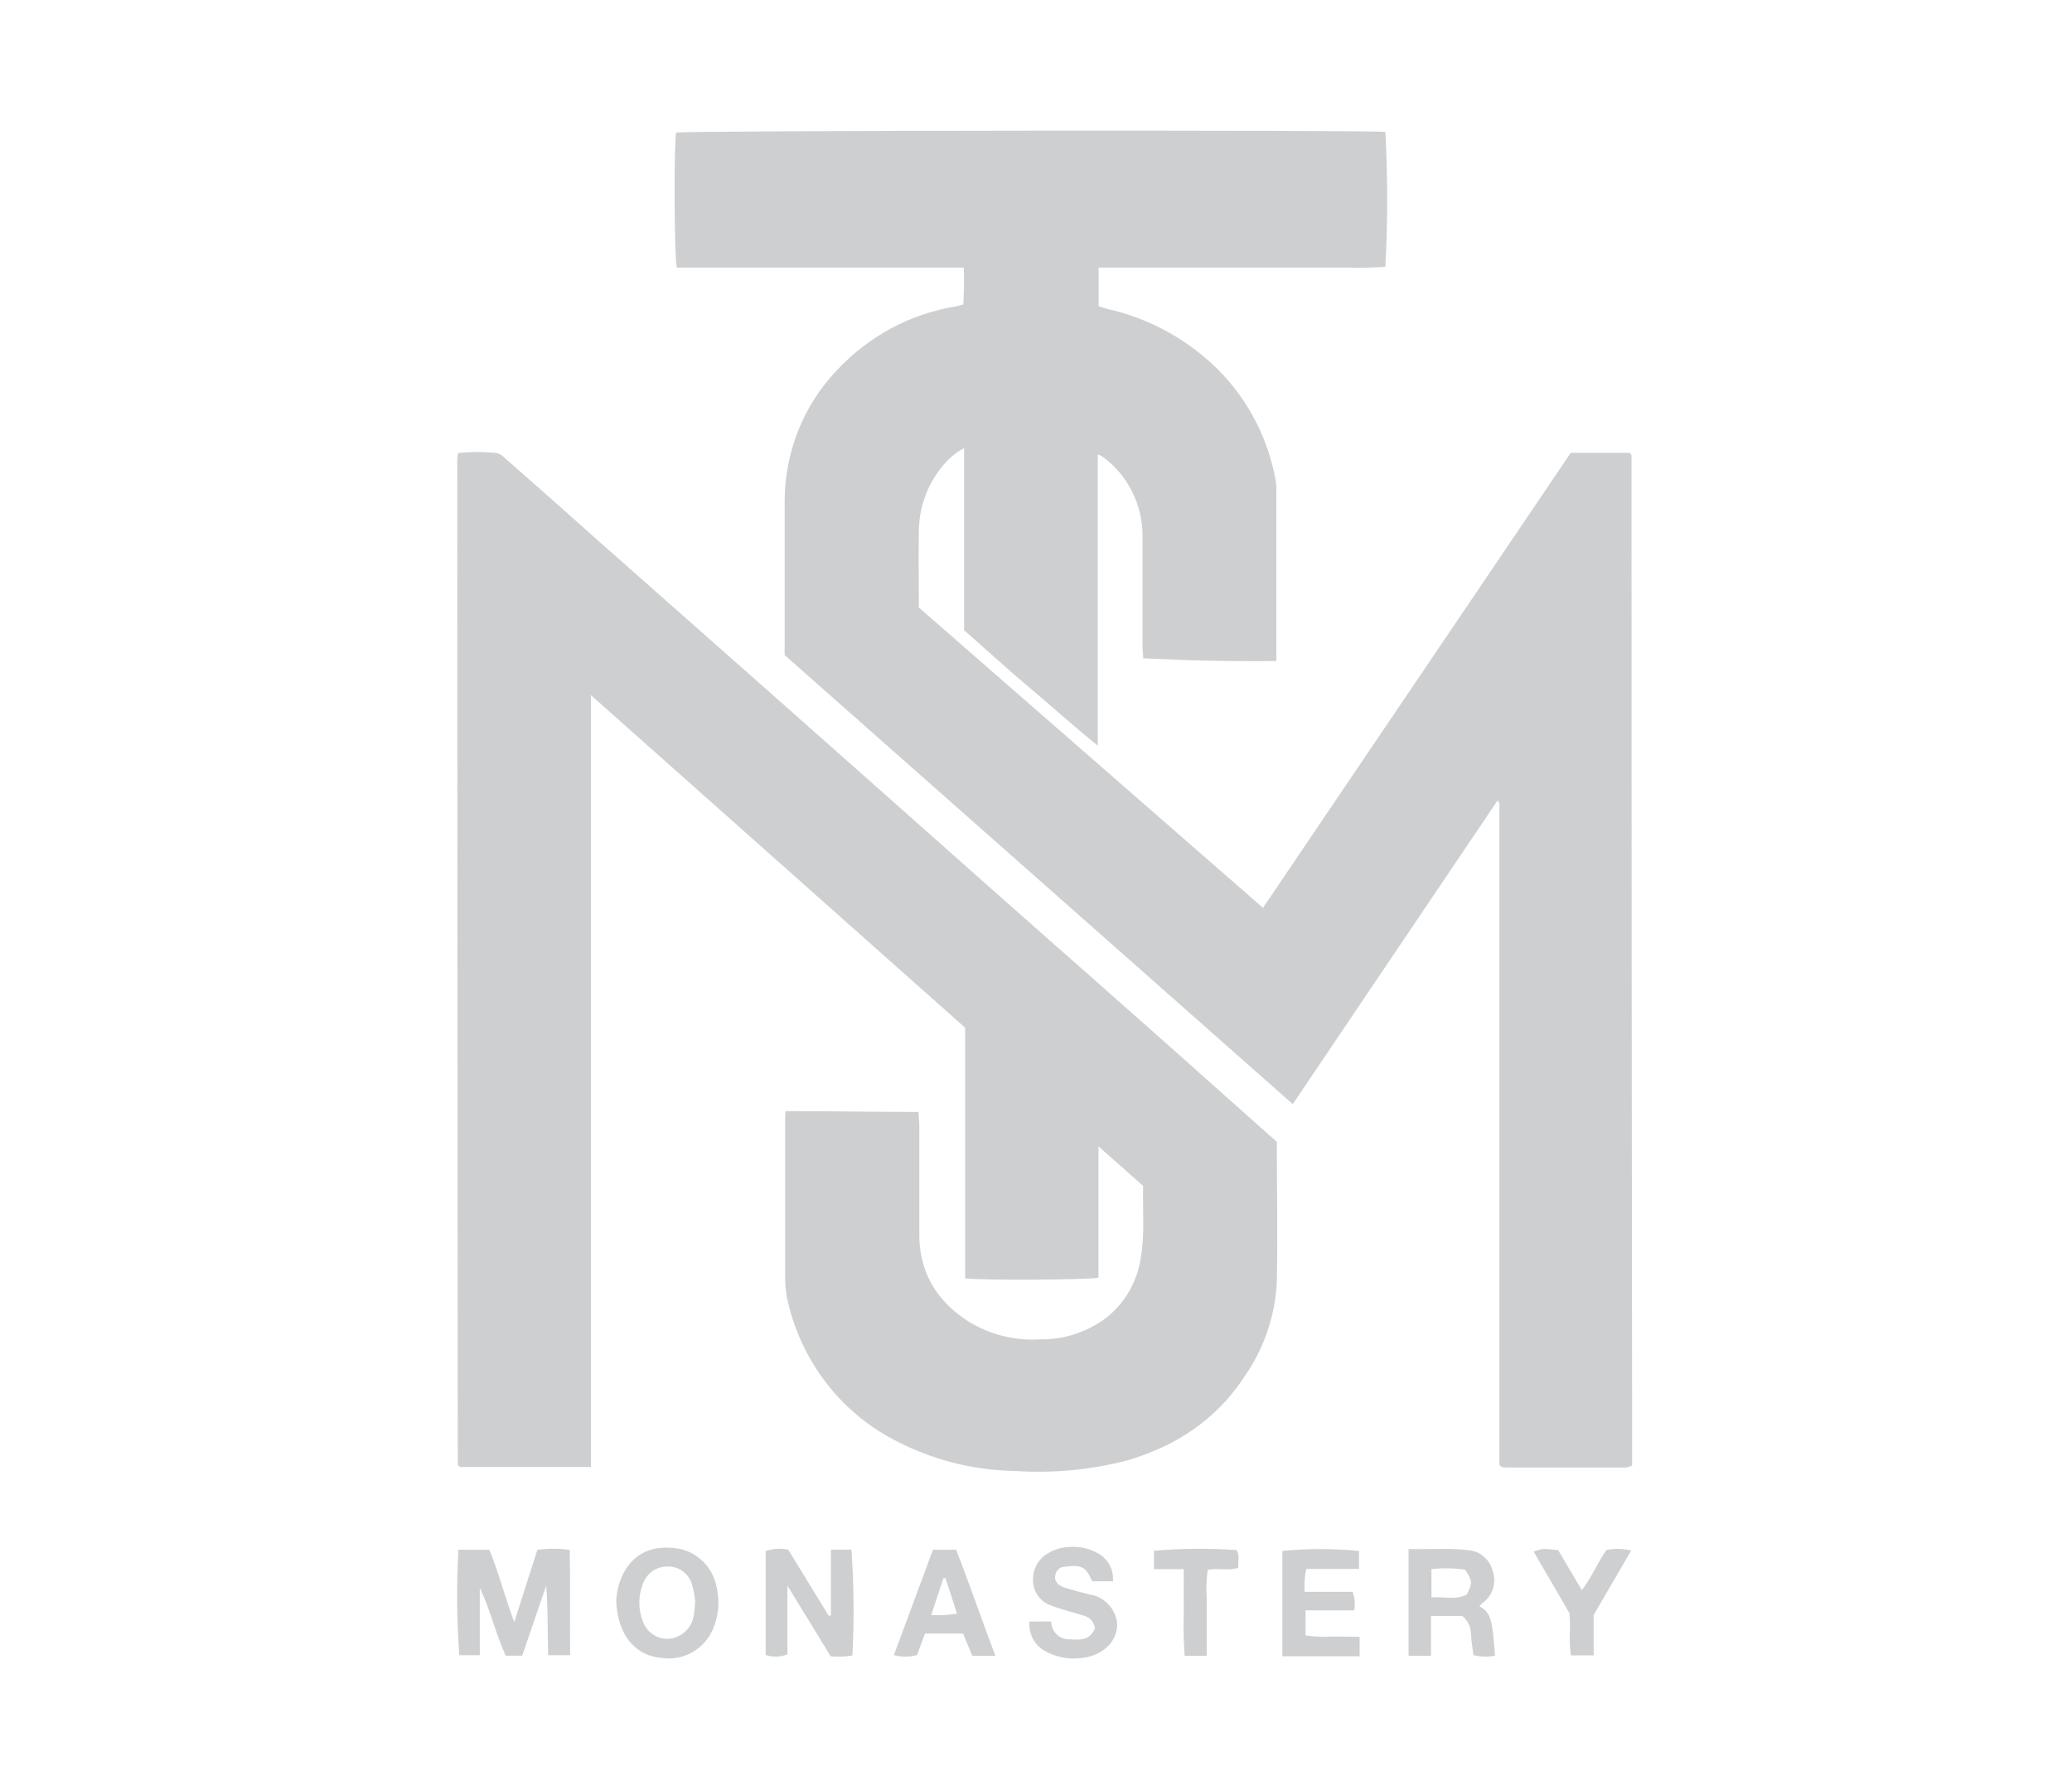 <svg width="81" height="70" viewBox="0 0 81 70" fill="none" xmlns="http://www.w3.org/2000/svg">
<path d="M37.689 24.638V17.522C37.414 17.665 37.167 17.859 36.96 18.093C36.303 18.815 35.932 19.762 35.921 20.75C35.9 21.744 35.921 22.739 35.921 23.753L49.373 35.494L61.405 17.705H63.705C63.723 17.721 63.74 17.738 63.755 17.756C63.755 17.756 63.78 17.785 63.78 17.798C63.78 30.83 63.788 43.859 63.805 56.886V57.3C63.725 57.336 63.641 57.362 63.554 57.377H58.859C58.804 57.372 58.749 57.363 58.696 57.348C58.674 57.332 58.653 57.315 58.633 57.297C58.625 57.281 58.619 57.265 58.615 57.248C58.613 57.232 58.613 57.216 58.615 57.2C58.613 57.183 58.613 57.166 58.615 57.149C58.615 57.117 58.615 57.081 58.615 57.05V31.465C58.615 31.445 58.615 31.43 58.615 31.413C58.611 31.396 58.605 31.38 58.596 31.365L58.543 31.298L50.537 43.168L30.675 25.613V25.174C30.675 23.3 30.675 21.43 30.675 19.559C30.686 17.669 31.409 15.857 32.693 14.5C33.942 13.15 35.592 12.262 37.386 11.976C37.464 11.959 37.542 11.934 37.658 11.905C37.689 11.425 37.696 10.945 37.676 10.464H26.458C26.355 10.051 26.342 5.652 26.43 5.184C26.777 5.1 53.572 5.078 54.157 5.158C54.253 6.915 54.253 8.676 54.157 10.432C53.626 10.469 53.093 10.479 52.561 10.461C52.036 10.461 51.51 10.461 50.997 10.461H42.948V11.972C43.057 12.008 43.179 12.053 43.301 12.081C44.813 12.421 46.214 13.155 47.368 14.211C48.672 15.412 49.552 17.02 49.871 18.786C49.892 18.92 49.9 19.055 49.896 19.191C49.896 21.314 49.896 23.438 49.896 25.562C49.896 25.642 49.896 25.722 49.896 25.844C48.153 25.863 46.455 25.825 44.69 25.738C44.69 25.578 44.665 25.418 44.665 25.289C44.665 23.839 44.665 22.402 44.665 20.939C44.664 20.33 44.519 19.73 44.242 19.19C43.966 18.651 43.567 18.187 43.079 17.84C43.027 17.81 42.973 17.786 42.916 17.766V29.155C41.978 28.398 41.133 27.628 40.273 26.909C39.413 26.191 38.574 25.414 37.689 24.638Z" fill="#9EA1A2" fill-opacity="0.5"/>
<path d="M49.915 44.644C49.915 46.495 49.952 48.314 49.915 50.133C49.846 51.452 49.412 52.724 48.663 53.8C47.547 55.519 45.954 56.549 44.043 57.104C42.626 57.47 41.162 57.607 39.704 57.511C38.059 57.49 36.441 57.078 34.977 56.308C33.984 55.796 33.106 55.076 32.4 54.196C31.693 53.315 31.174 52.293 30.875 51.195C30.765 50.825 30.704 50.442 30.694 50.056C30.694 47.948 30.694 45.843 30.694 43.736C30.694 43.652 30.694 43.572 30.71 43.441C32.443 43.441 34.151 43.473 35.906 43.476C35.906 43.672 35.937 43.816 35.937 43.964C35.937 45.378 35.937 46.793 35.937 48.211C35.922 49.754 36.625 50.877 37.867 51.673C38.717 52.189 39.698 52.43 40.683 52.366C41.591 52.375 42.479 52.087 43.217 51.544C43.961 50.972 44.456 50.123 44.596 49.18C44.759 48.243 44.665 47.3 44.687 46.363L42.942 44.82V49.953C42.551 50.043 38.305 50.062 37.73 49.979V40.181L23.101 27.179V57.354H17.98C17.957 57.334 17.935 57.313 17.915 57.29C17.904 57.278 17.897 57.262 17.896 57.245C17.883 44.148 17.877 31.05 17.877 17.952C17.882 17.871 17.893 17.791 17.908 17.712C18.411 17.66 18.917 17.66 19.419 17.712C19.53 17.739 19.631 17.8 19.71 17.885C20.93 18.954 22.147 20.032 23.361 21.119L27.39 24.68L30.488 27.419C31.906 28.675 33.322 29.929 34.736 31.183L38.681 34.686C39.982 35.841 41.293 36.989 42.597 38.144L45.616 40.816L49.915 44.644Z" fill="#9EA1A2" fill-opacity="0.5"/>
<path d="M17.921 60.591H19.128C19.494 61.464 19.729 62.423 20.104 63.424C20.417 62.436 20.711 61.525 21.005 60.598C21.425 60.535 21.852 60.535 22.272 60.598C22.3 61.971 22.272 63.321 22.288 64.714H21.428C21.403 63.815 21.428 62.914 21.352 61.996L20.414 64.733H19.77C19.378 63.886 19.178 62.952 18.756 62.083V64.714H17.955C17.856 63.342 17.845 61.965 17.921 60.591Z" fill="#9EA1A2" fill-opacity="0.5"/>
<path d="M32.483 60.588H33.284C33.382 61.965 33.395 63.347 33.322 64.726C33.041 64.772 32.757 64.782 32.474 64.758C31.933 63.87 31.389 62.981 30.782 61.993V64.678C30.51 64.792 30.208 64.801 29.931 64.704V60.642C30.215 60.545 30.519 60.526 30.813 60.588L32.399 63.177L32.483 63.154V60.588Z" fill="#9EA1A2" fill-opacity="0.5"/>
<path d="M55.064 60.562C55.855 60.585 56.628 60.514 57.388 60.607C57.612 60.621 57.825 60.706 57.998 60.851C58.171 60.996 58.295 61.194 58.352 61.416C58.431 61.64 58.436 61.885 58.364 62.112C58.293 62.339 58.15 62.536 57.958 62.67C57.912 62.71 57.87 62.754 57.833 62.802C58.296 63.029 58.314 63.478 58.371 63.905C58.405 64.168 58.418 64.435 58.443 64.733C58.164 64.789 57.877 64.781 57.601 64.71C57.57 64.454 57.526 64.194 57.504 63.931C57.51 63.787 57.483 63.643 57.423 63.513C57.364 63.382 57.275 63.268 57.163 63.18H55.943V64.736H55.064V60.562ZM57.273 61.368C56.837 61.308 56.396 61.301 55.959 61.348V62.452C56.444 62.417 56.916 62.571 57.345 62.337C57.57 61.865 57.567 61.813 57.273 61.368Z" fill="#9EA1A2" fill-opacity="0.5"/>
<path d="M24.09 62.593C24.106 62.214 24.203 61.842 24.375 61.505C24.794 60.716 25.52 60.392 26.505 60.543C26.879 60.608 27.225 60.789 27.495 61.061C27.766 61.334 27.949 61.685 28.019 62.067C28.145 62.627 28.087 63.213 27.853 63.735C27.685 64.102 27.408 64.405 27.062 64.601C26.716 64.796 26.319 64.875 25.926 64.826C24.759 64.752 24.134 63.831 24.09 62.593ZM27.178 62.593C27.154 62.389 27.117 62.188 27.065 61.99C27.011 61.776 26.89 61.587 26.72 61.453C26.55 61.318 26.341 61.245 26.126 61.246C25.904 61.236 25.684 61.301 25.501 61.432C25.319 61.563 25.183 61.753 25.116 61.971C24.952 62.415 24.952 62.906 25.116 63.35C25.187 63.576 25.332 63.77 25.525 63.901C25.718 64.031 25.949 64.091 26.18 64.069C26.408 64.044 26.622 63.945 26.791 63.786C26.96 63.627 27.075 63.417 27.118 63.187C27.148 62.992 27.168 62.796 27.178 62.599V62.593Z" fill="#9EA1A2" fill-opacity="0.5"/>
<path d="M53.152 63.992V64.755H50.13V60.639C51.128 60.539 52.133 60.539 53.13 60.639V61.342H51.063C51.003 61.636 50.982 61.937 51 62.237H52.877C52.963 62.467 52.983 62.717 52.937 62.959H51.038V63.937C51.383 63.996 51.734 64.011 52.083 63.982C52.414 63.992 52.758 63.992 53.152 63.992Z" fill="#9EA1A2" fill-opacity="0.5"/>
<path d="M41.096 63.395C41.096 63.49 41.116 63.583 41.153 63.67C41.189 63.756 41.243 63.834 41.31 63.9C41.377 63.965 41.455 64.015 41.542 64.048C41.628 64.081 41.72 64.096 41.812 64.091C42.206 64.114 42.616 64.152 42.804 63.661C42.79 63.543 42.74 63.431 42.661 63.343C42.583 63.255 42.48 63.193 42.366 63.167C42.147 63.097 41.925 63.039 41.706 62.972C41.469 62.907 41.236 62.829 41.008 62.738C40.818 62.657 40.656 62.518 40.544 62.34C40.432 62.163 40.376 61.954 40.383 61.743C40.383 61.54 40.435 61.34 40.535 61.165C40.634 60.989 40.777 60.843 40.949 60.742C41.216 60.574 41.523 60.484 41.837 60.482C42.215 60.455 42.593 60.542 42.923 60.733C43.114 60.835 43.272 60.993 43.376 61.187C43.48 61.381 43.526 61.602 43.508 61.823H42.697C42.425 61.227 42.297 61.166 41.512 61.268C41.414 61.307 41.335 61.382 41.288 61.478C41.242 61.575 41.233 61.685 41.261 61.788C41.377 62.029 41.602 62.061 41.803 62.125C42.066 62.211 42.338 62.272 42.607 62.343C42.892 62.385 43.154 62.527 43.349 62.745C43.544 62.962 43.66 63.242 43.677 63.536C43.645 64.284 43.001 64.743 42.306 64.82C41.786 64.897 41.256 64.792 40.802 64.521C40.615 64.407 40.463 64.241 40.364 64.043C40.266 63.844 40.224 63.62 40.245 63.398L41.096 63.395Z" fill="#9EA1A2" fill-opacity="0.5"/>
<path d="M38.912 64.739H38.011L37.648 63.867H36.162L35.849 64.71C35.553 64.788 35.242 64.788 34.945 64.71C35.458 63.328 35.962 61.971 36.472 60.591H37.376C37.898 61.91 38.365 63.296 38.912 64.739ZM36.96 61.701H36.882L36.403 63.145C36.741 63.161 37.079 63.143 37.414 63.09L36.96 61.701Z" fill="#9EA1A2" fill-opacity="0.5"/>
<path d="M62.3 63.142V64.72H61.411C61.318 64.207 61.411 63.671 61.355 63.071L59.954 60.665C60.291 60.54 60.357 60.537 60.917 60.61C61.205 61.095 61.508 61.611 61.837 62.169C62.228 61.675 62.447 61.095 62.8 60.601C63.12 60.536 63.45 60.544 63.767 60.623L62.3 63.142Z" fill="#9EA1A2" fill-opacity="0.5"/>
<path d="M46.276 61.348H45.109V60.633C46.184 60.536 47.265 60.527 48.341 60.604C48.472 60.812 48.394 61.047 48.41 61.297C48.016 61.425 47.618 61.297 47.212 61.377C47.161 61.736 47.149 62.1 47.174 62.462C47.174 62.85 47.174 63.238 47.174 63.626C47.174 64.014 47.174 64.358 47.174 64.739H46.311C46.27 64.183 46.258 63.625 46.276 63.068C46.27 62.516 46.276 61.961 46.276 61.348Z" fill="#9EA1A2" fill-opacity="0.5"/>
</svg>
